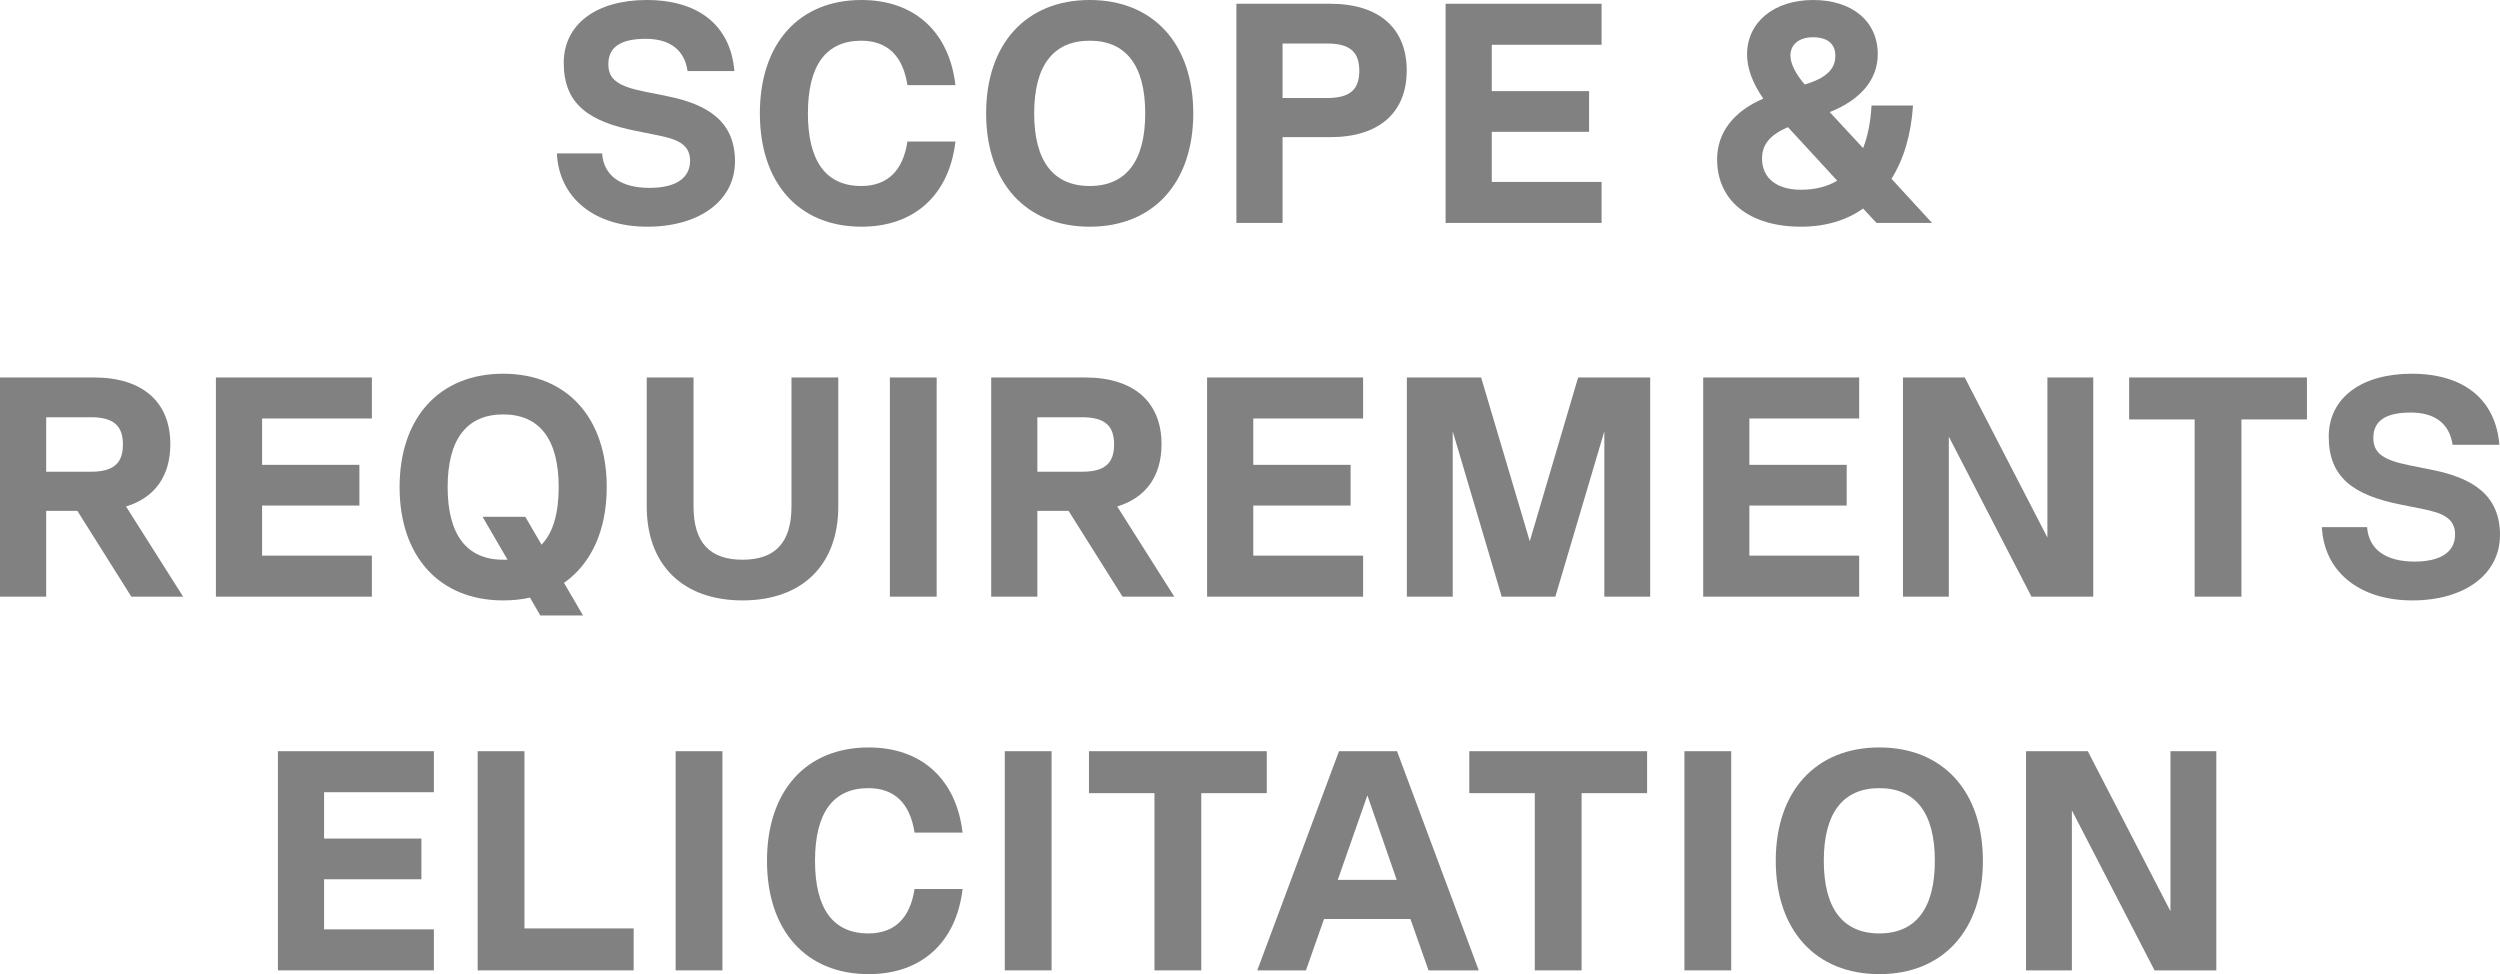 <svg width="290" height="113" viewBox="0 0 290 113" fill="none" xmlns="http://www.w3.org/2000/svg">
<path d="M75.091 26.297C68.939 26.297 64.85 22.955 64.597 17.798H69.844C70.025 20.376 72.015 21.793 75.345 21.793C78.348 21.793 80.049 20.703 80.049 18.633C80.049 16.672 78.421 16.127 76.285 15.691L73.752 15.182C68.288 14.093 65.393 12.059 65.393 7.301C65.393 2.797 69.193 0 75.019 0C81.062 0 84.753 2.978 85.188 8.245H79.76C79.398 5.775 77.697 4.504 74.91 4.504C72.015 4.504 70.568 5.448 70.568 7.446C70.568 9.262 71.762 10.025 74.838 10.642L77.371 11.151C82.112 12.095 85.26 14.093 85.26 18.706C85.26 23.282 81.135 26.297 75.091 26.297Z" fill="#818181"/>
<path d="M99.941 26.297C92.668 26.297 88.144 21.248 88.144 13.148C88.144 5.049 92.668 0 99.941 0C106.093 0 110.11 3.705 110.833 9.879H105.261C104.754 6.502 102.945 4.722 99.905 4.722C95.816 4.722 93.717 7.591 93.717 13.148C93.717 18.706 95.816 21.575 99.905 21.575C102.945 21.575 104.754 19.795 105.261 16.417H110.833C110.11 22.592 106.093 26.297 99.941 26.297Z" fill="#818181"/>
<path d="M126.405 26.297C119.023 26.297 114.391 21.212 114.391 13.148C114.391 5.085 119.023 0 126.405 0C133.787 0 138.419 5.085 138.419 13.148C138.419 21.212 133.787 26.297 126.405 26.297ZM126.405 21.575C130.639 21.575 132.846 18.669 132.846 13.148C132.846 7.628 130.639 4.722 126.405 4.722C122.171 4.722 119.964 7.628 119.964 13.148C119.964 18.669 122.171 21.575 126.405 21.575Z" fill="#818181"/>
<path d="M154.314 0.436C159.959 0.436 163.18 3.269 163.18 8.172C163.18 13.076 159.959 15.909 154.314 15.909H148.777V25.861H143.421V0.436H154.314ZM148.777 11.369H153.952C156.557 11.369 157.679 10.424 157.679 8.209C157.679 5.993 156.557 5.049 153.952 5.049H148.777V11.369Z" fill="#818181"/>
<path d="M185.783 0.436V5.194H173.045V10.57H184.335V15.291H173.045V21.103H185.783V25.861H167.689V0.436H185.783Z" fill="#818181"/>
<path d="M219.413 20.74L224.118 25.861H217.676L216.12 24.19C214.166 25.57 211.742 26.297 208.919 26.297C202.912 26.297 199.185 23.282 199.185 18.488C199.185 15.4 201.067 12.931 204.541 11.441C203.31 9.662 202.659 7.918 202.659 6.32C202.659 2.579 205.771 0 210.33 0C214.854 0 217.821 2.47 217.821 6.284C217.821 9.226 215.831 11.587 212.248 13.003L216.12 17.18C216.663 15.8 216.989 14.165 217.097 12.24H221.91C221.693 15.618 220.825 18.488 219.413 20.74ZM210.294 4.322C208.702 4.322 207.689 5.158 207.689 6.429C207.689 7.373 208.268 8.536 209.353 9.807C211.85 9.044 212.9 8.027 212.9 6.465C212.9 5.085 211.995 4.322 210.294 4.322ZM208.919 22.011C210.584 22.011 211.959 21.648 213.117 20.958L207.399 14.747C205.3 15.655 204.396 16.781 204.396 18.379C204.396 20.667 206.097 22.011 208.919 22.011Z" fill="#818181"/>
<path d="M21.242 69.213H15.235L8.974 59.26H5.356V69.213H0V43.787H10.892C16.538 43.787 19.758 46.62 19.758 51.524C19.758 55.229 17.949 57.735 14.62 58.752L21.242 69.213ZM10.53 48.4H5.356V54.72H10.53C13.136 54.72 14.258 53.776 14.258 51.56C14.258 49.345 13.136 48.4 10.53 48.4Z" fill="#818181"/>
<path d="M43.139 43.787V48.546H30.401V53.921H41.691V58.643H30.401V64.454H43.139V69.213H25.045V43.787H43.139Z" fill="#818181"/>
<path d="M70.381 56.5C70.381 61.549 68.572 65.399 65.424 67.614L67.631 71.392H62.673L61.479 69.322C60.502 69.54 59.453 69.648 58.367 69.648C50.985 69.648 46.353 64.563 46.353 56.5C46.353 48.437 50.985 43.352 58.367 43.352C65.749 43.352 70.381 48.437 70.381 56.5ZM58.367 64.927H58.874L55.979 59.951H60.936L62.818 63.183C64.157 61.803 64.808 59.551 64.808 56.5C64.808 50.979 62.601 48.073 58.367 48.073C54.133 48.073 51.926 50.979 51.926 56.5C51.926 62.021 54.133 64.927 58.367 64.927Z" fill="#818181"/>
<path d="M86.131 69.648C79.219 69.648 75.022 65.544 75.022 58.752V43.787H80.45V58.752C80.45 62.929 82.331 64.927 86.131 64.927C89.931 64.927 91.812 62.929 91.812 58.752V43.787H97.24V58.752C97.24 65.544 93.043 69.648 86.131 69.648Z" fill="#818181"/>
<path d="M103.225 69.213V43.787H108.653V69.213H103.225Z" fill="#818181"/>
<path d="M136.22 69.213H130.213L123.953 59.26H120.334V69.213H114.979V43.787H125.871C131.516 43.787 134.737 46.62 134.737 51.524C134.737 55.229 132.927 57.735 129.598 58.752L136.22 69.213ZM125.509 48.4H120.334V54.72H125.509C128.115 54.72 129.236 53.776 129.236 51.56C129.236 49.345 128.115 48.4 125.509 48.4Z" fill="#818181"/>
<path d="M158.118 43.787V48.546H145.38V53.921H156.67V58.643H145.38V64.454H158.118V69.213H140.024V43.787H158.118Z" fill="#818181"/>
<path d="M191.422 43.787V69.213H186.103V50.035L180.421 69.213H174.197L168.516 50.035V69.213H163.196V43.787H171.809L177.454 62.784L183.063 43.787H191.422Z" fill="#818181"/>
<path d="M215.665 43.787V48.546H202.927V53.921H214.217V58.643H202.927V64.454H215.665V69.213H197.571V43.787H215.665Z" fill="#818181"/>
<path d="M237.498 62.348V43.787H242.818V69.213H235.653L226.063 50.652V69.213H220.744V43.787H227.909L237.498 62.348Z" fill="#818181"/>
<path d="M267.606 43.787V48.654H260.007V69.213H254.579V48.654H246.979V43.787H267.606Z" fill="#818181"/>
<path d="M279.831 69.648C273.68 69.648 269.591 66.307 269.337 61.149H274.584C274.765 63.728 276.756 65.144 280.085 65.144C283.088 65.144 284.789 64.055 284.789 61.985C284.789 60.023 283.161 59.478 281.026 59.042L278.493 58.534C273.028 57.444 270.133 55.41 270.133 50.652C270.133 46.148 273.933 43.352 279.759 43.352C285.802 43.352 289.493 46.33 289.928 51.597H284.5C284.138 49.127 282.437 47.855 279.651 47.855C276.756 47.855 275.308 48.8 275.308 50.797C275.308 52.614 276.502 53.376 279.578 53.994L282.111 54.502C286.852 55.447 290 57.444 290 62.057C290 66.634 285.875 69.648 279.831 69.648Z" fill="#818181"/>
<path d="M50.33 87.139V91.897H37.593V97.273H48.883V101.995H37.593V107.806H50.33V112.564H32.237V87.139H50.33Z" fill="#818181"/>
<path d="M60.837 87.139V107.697H73.503V112.564H55.409V87.139H60.837Z" fill="#818181"/>
<path d="M78.374 112.564V87.139H83.802V112.564H78.374Z" fill="#818181"/>
<path d="M100.767 113C93.493 113 88.97 107.951 88.97 99.852C88.97 91.752 93.493 86.703 100.767 86.703C106.918 86.703 110.935 90.408 111.659 96.583H106.086C105.579 93.205 103.77 91.425 100.73 91.425C96.641 91.425 94.542 94.294 94.542 99.852C94.542 105.409 96.641 108.278 100.73 108.278C103.77 108.278 105.579 106.498 106.086 103.121H111.659C110.935 109.295 106.918 113 100.767 113Z" fill="#818181"/>
<path d="M116.555 112.564V87.139H121.984V112.564H116.555Z" fill="#818181"/>
<path d="M146.945 87.139V92.006H139.346V112.564H133.918V92.006H126.319V87.139H146.945Z" fill="#818181"/>
<path d="M171.536 112.564H165.71L163.611 106.607H153.587L151.488 112.564H145.843L155.324 87.139H162.055L171.536 112.564ZM158.617 92.26L155.179 102.067H162.019L158.617 92.26Z" fill="#818181"/>
<path d="M191.064 87.139V92.006H183.465V112.564H178.037V92.006H170.437V87.139H191.064Z" fill="#818181"/>
<path d="M195.392 112.564V87.139H200.82V112.564H195.392Z" fill="#818181"/>
<path d="M218.002 113C210.62 113 205.988 107.915 205.988 99.852C205.988 91.788 210.62 86.703 218.002 86.703C225.384 86.703 230.016 91.788 230.016 99.852C230.016 107.915 225.384 113 218.002 113ZM218.002 108.278C222.236 108.278 224.443 105.372 224.443 99.852C224.443 94.331 222.236 91.425 218.002 91.425C213.768 91.425 211.561 94.331 211.561 99.852C211.561 105.372 213.768 108.278 218.002 108.278Z" fill="#818181"/>
<path d="M251.773 105.699V87.139H257.093V112.564H249.928L240.338 94.004V112.564H235.018V87.139H242.184L251.773 105.699Z" fill="#818181"/>
</svg>
